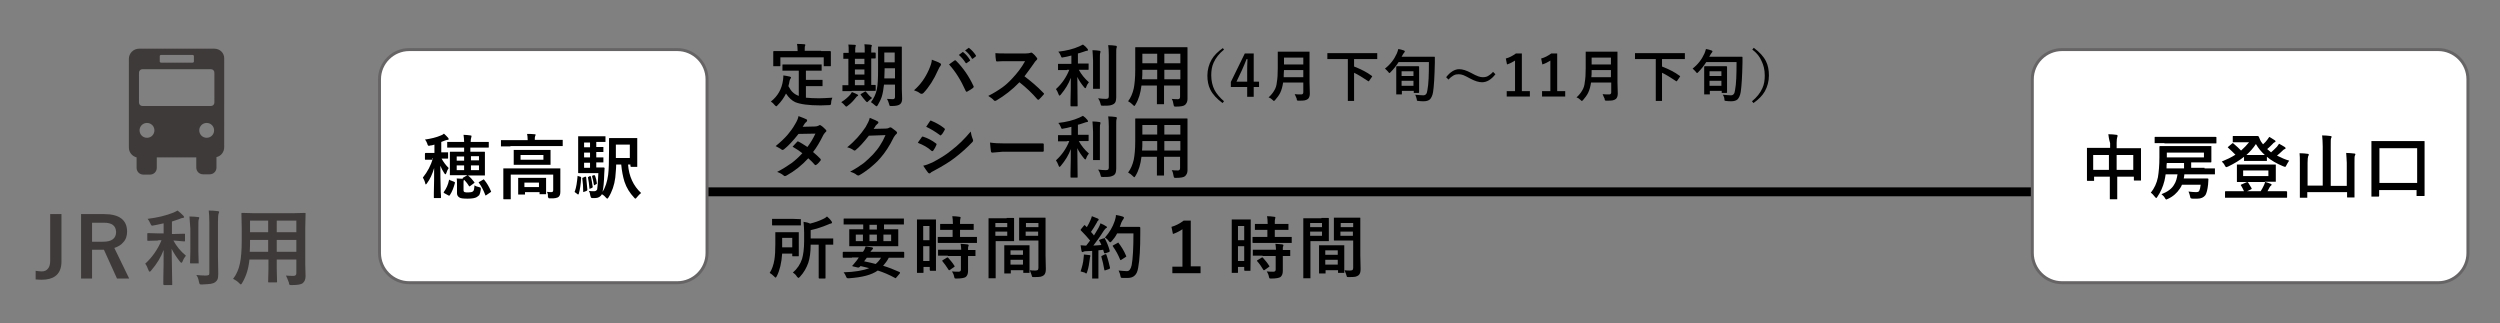<?xml version="1.0" encoding="utf-8"?>
<!-- Generator: Adobe Illustrator 25.4.1, SVG Export Plug-In . SVG Version: 6.00 Build 0)  -->
<svg version="1.1" id="燕岳JR" xmlns="http://www.w3.org/2000/svg" xmlns:xlink="http://www.w3.org/1999/xlink" x="0px" y="0px"
	 viewBox="0 0 841.9 108.9" style="enable-background:new 0 0 841.9 108.9;" xml:space="preserve">
<rect x="0" y="0" width="841.9" height="108.9" fill="#808080" stroke="none"/>
<style type="text/css">
	.st0{fill:none;stroke:#000000;stroke-width:3;}
	.st1{fill:#FFFFFF;}
	.st2{fill:none;stroke:#666464;stroke-miterlimit:10;}
	.st3{fill:#3E3A39;}
</style>
<g>
	<path d="M266.8,23.8l-3.1,0c-0.1,0-0.2,0-0.2,0c0,0,0-0.1,0-0.2v-1.7c0-0.1,0-0.2,0.1-0.2c0,0,0.1,0,0.2,0l3.1,0h6.5l3.1,0
		c0.1,0,0.2,0,0.2,0c0,0,0,0.1,0,0.2v1.7c0,0.1,0,0.2,0,0.2c0,0-0.1,0-0.2,0l-3.1,0h-2v3.1h2.8l2.6,0c0.1,0,0.2,0,0.2,0
		c0,0,0,0.1,0,0.2v1.7c0,0.1,0,0.2,0,0.2s-0.1,0-0.2,0l-2.6,0h-2.8v3.9c1.2,0.1,2.7,0.2,4.4,0.2c1.2,0,2.6-0.1,4.5-0.2
		c-0.2,0.5-0.4,1.1-0.4,1.7c0,0.4-0.1,0.6-0.2,0.7c-0.1,0.1-0.3,0.1-0.6,0.1c-0.9,0-1.8,0.1-2.7,0.1c-4.1,0-6.9-0.4-8.6-1.1
		c-1.1-0.5-2.2-1.5-3.1-2.9c-0.7,1.4-1.6,2.7-2.8,3.9c-0.2,0.3-0.4,0.4-0.5,0.4c-0.1,0-0.2-0.1-0.5-0.4c-0.4-0.5-0.8-0.9-1.3-1.2
		c2.3-1.8,3.7-4.2,4.1-7.3c0.1-0.7,0.1-1.2,0.1-1.5c0.7,0.1,1.4,0.2,2.2,0.4c0.3,0.1,0.4,0.2,0.4,0.3c0,0.1-0.1,0.3-0.2,0.4
		c-0.1,0.1-0.2,0.4-0.3,0.7c-0.1,0.6-0.2,1.2-0.4,1.8c0.5,0.9,1,1.7,1.5,2.1c0.5,0.5,1.2,0.9,2,1.2v-8.5H266.8z M276.5,17.2l3,0
		c0.2,0,0.3,0.1,0.3,0.2l0,1.2v1l0,2.5c0,0.1,0,0.2-0.1,0.2c0,0-0.1,0-0.2,0h-1.9c-0.1,0-0.2,0-0.2,0s0-0.1,0-0.2v-2.8h-14.6v2.8
		c0,0.1,0,0.2-0.1,0.2c0,0-0.1,0-0.2,0h-1.9c-0.1,0-0.2,0-0.2,0s0-0.1,0-0.2l0-2.5v-0.8l0-1.4c0-0.1,0.1-0.2,0.2-0.2l3.1,0h4.9V17
		c0-1-0.1-1.7-0.2-2.2c0.8,0,1.6,0,2.5,0.1c0.2,0,0.3,0.1,0.3,0.2c0,0.1,0,0.2-0.1,0.4c-0.1,0.1-0.1,0.6-0.1,1.4v0.2H276.5z"/>
	<path d="M288.2,32.9c-0.8,1-1.6,1.9-2.7,2.7c-0.2,0.2-0.4,0.3-0.5,0.3c-0.1,0-0.3-0.1-0.5-0.4c-0.4-0.5-0.8-0.8-1.2-1.1
		c1.3-0.8,2.3-1.7,3-2.5c0.2-0.3,0.4-0.6,0.6-0.9c0.8,0.3,1.4,0.6,1.8,0.8c0.2,0.1,0.3,0.2,0.3,0.3s-0.1,0.2-0.3,0.3
		C288.6,32.4,288.4,32.6,288.2,32.9z M286.8,30.7l-2.9,0c-0.1,0-0.2,0-0.2,0s0-0.1,0-0.2v-1.6c0-0.1,0-0.2,0-0.2s0.1,0,0.2,0l1.8,0
		v-8.9c-0.4,0-0.8,0-1.1,0c-0.2,0-0.4,0-0.4,0c-0.1,0-0.2,0-0.2,0c0,0,0-0.1,0-0.2V18c0-0.1,0-0.2,0.1-0.2c0,0,0.1,0,0.2,0l1.5,0
		v-0.4c0-1.1,0-1.9-0.1-2.4c0.9,0,1.6,0.1,2.2,0.1c0.2,0,0.3,0.1,0.3,0.2c0,0.1,0,0.2-0.1,0.4c-0.1,0.2-0.1,0.7-0.1,1.6v0.4h3.2
		v-0.4c0-1.1,0-1.9-0.1-2.4c1.3,0.1,2,0.1,2.2,0.2c0.2,0,0.3,0.1,0.3,0.2c0,0.1,0,0.2-0.1,0.4c-0.1,0.2-0.1,0.8-0.1,1.6v0.4
		c0.3,0,0.6,0,1,0c0.2,0,0.3,0,0.3,0c0.1,0,0.2,0.1,0.2,0.2v1.6c0,0.1-0.1,0.2-0.2,0.2l-1.3,0v8.9c0.3,0,0.7,0,1,0
		c0.2,0,0.3,0,0.3,0c0.1,0,0.2,0.1,0.2,0.2v1.6c0,0.2-0.1,0.2-0.2,0.2l-2.8,0H286.8z M287.9,21.6h3.2v-1.8h-3.2V21.6z M287.9,25.1
		h3.2v-1.7h-3.2V25.1z M287.9,28.7h3.2v-1.8h-3.2V28.7z M291.7,31c0.7,0.9,1.3,1.5,2,2c-0.5,0.4-0.9,0.7-1.3,1.1
		c-0.2,0.2-0.3,0.3-0.4,0.3s-0.2-0.1-0.4-0.3c-0.7-0.8-1.3-1.5-1.7-2.1c-0.1-0.1-0.1-0.1-0.1-0.2c0-0.1,0.1-0.1,0.2-0.2l1.2-0.7
		c0.1-0.1,0.2-0.1,0.3-0.1C291.6,30.9,291.7,30.9,291.7,31z M298.7,33.3c0.7,0,1.4,0.1,2,0.1c0.5,0,0.7-0.3,0.7-0.8v-4.1h-3.7
		c-0.2,1.6-0.4,3-0.8,4.2c-0.3,0.9-0.8,1.8-1.3,2.7c-0.2,0.3-0.3,0.4-0.4,0.4c-0.1,0-0.2-0.1-0.5-0.3c-0.5-0.5-1-0.8-1.4-1.1
		c1-1.3,1.7-2.8,2-4.4c0.3-1.4,0.4-3.6,0.4-6.5v-3.8l0-3.8c0-0.1,0-0.2,0-0.2c0,0,0.1,0,0.2,0l2.4,0h2.8l2.4,0c0.1,0,0.2,0,0.2,0.1
		c0,0,0,0.1,0,0.2l0,3.8V30l0.1,3.2c0,0.9-0.2,1.5-0.7,1.9c-0.5,0.4-1.4,0.6-2.8,0.6c-0.4,0-0.6,0-0.7-0.1c-0.1-0.1-0.1-0.3-0.2-0.6
		C299.2,34.3,299,33.8,298.7,33.3z M297.8,26.4h3.6V23h-3.5v0.4C297.9,24.5,297.8,25.5,297.8,26.4z M301.3,17.7h-3.5V21h3.5V17.7z"
		/>
	<path d="M307.8,30.4c2.2-1.9,3.8-4.2,5-6.9c0.6-1.4,1-2.5,1-3.4c1.3,0.5,2.2,0.8,2.8,1.2c0.2,0.1,0.3,0.2,0.3,0.4
		c0,0.2-0.1,0.3-0.2,0.5c-0.2,0.2-0.5,0.7-0.8,1.4c-1.4,3.2-3.1,5.8-4.9,7.7c-0.2,0.2-0.4,0.3-0.7,0.3c-0.2,0-0.3-0.1-0.5-0.2
		C309.3,31,308.7,30.7,307.8,30.4z M319.6,21.7c0.3-0.2,0.6-0.4,1.1-0.8c0.3-0.2,0.6-0.4,0.7-0.5c0.1-0.1,0.2-0.1,0.3-0.1
		c0.1,0,0.2,0.1,0.3,0.2c2.4,2.4,4.3,5.2,5.8,8.4c0.1,0.1,0.1,0.2,0.1,0.3c0,0.1-0.1,0.3-0.2,0.4c-0.5,0.4-1.2,0.8-1.9,1.2
		c-0.1,0.1-0.2,0.1-0.3,0.1c-0.1,0-0.2-0.1-0.3-0.3C323.6,27,321.7,24,319.6,21.7z M322.9,18.5l1.2-0.9c0,0,0.1-0.1,0.1-0.1
		c0.1,0,0.1,0,0.2,0.1c0.8,0.6,1.5,1.4,2.2,2.5c0,0.1,0.1,0.1,0.1,0.2c0,0.1,0,0.1-0.1,0.2l-1,0.7c-0.1,0.1-0.1,0.1-0.2,0.1
		c-0.1,0-0.1,0-0.2-0.1C324.5,20.1,323.7,19.2,322.9,18.5z M325,17l1.1-0.8c0.1,0,0.1-0.1,0.1-0.1c0.1,0,0.1,0,0.2,0.1
		c0.9,0.7,1.6,1.5,2.2,2.4c0,0.1,0.1,0.1,0.1,0.2c0,0.1,0,0.1-0.1,0.2l-0.9,0.7c-0.1,0.1-0.1,0.1-0.2,0.1c-0.1,0-0.1,0-0.2-0.1
		C326.7,18.6,325.9,17.7,325,17z"/>
	<path d="M345,25.7c2.1,1.6,4.3,3.4,6.4,5.6c0.1,0.1,0.2,0.2,0.2,0.3s-0.1,0.2-0.2,0.3c-0.5,0.6-1,1.1-1.5,1.6
		c-0.1,0.1-0.2,0.1-0.3,0.1s-0.2-0.1-0.3-0.2c-1.7-2-3.7-3.9-6-5.7c-2.4,2.5-5,4.5-7.7,6.1c-0.3,0.1-0.5,0.2-0.5,0.2
		c-0.1,0-0.3-0.1-0.4-0.2c-0.4-0.5-1.1-1-1.9-1.5c1.8-0.9,3.4-1.9,4.8-2.9c1.1-0.8,2.2-1.8,3.3-3c1.6-1.7,3.1-3.6,4.3-5.8l-5.9,0
		c-1.2,0-2.4,0-3.6,0.1c-0.1,0-0.3-0.1-0.3-0.4c-0.1-0.6-0.2-1.4-0.2-2.4c0.8,0.1,2.1,0.1,3.9,0.1h6.3c0.8,0,1.3-0.1,1.6-0.2
		c0.1-0.1,0.2-0.1,0.3-0.1c0.1,0,0.2,0.1,0.4,0.2c0.5,0.4,1,0.9,1.5,1.6c0.1,0.1,0.1,0.2,0.1,0.3c0,0.2-0.1,0.3-0.3,0.5
		c-0.3,0.3-0.6,0.6-0.8,1C347.1,22.8,346.1,24.3,345,25.7z"/>
	<path d="M359.3,23.6l-2.8,0c-0.1,0-0.2,0-0.2,0s0-0.1,0-0.2v-1.7c0-0.1,0-0.2,0-0.2s0.1,0,0.2,0l2.8,0h1.5v-2.8
		c-1.1,0.3-2,0.5-2.7,0.6c-0.2,0-0.4,0.1-0.4,0.1c-0.1,0-0.2-0.1-0.3-0.2c0-0.1-0.1-0.2-0.2-0.5c-0.2-0.5-0.5-1-0.8-1.3
		c2.7-0.3,5.1-0.9,7.1-1.8c0.4-0.2,0.8-0.4,1.2-0.6c0.6,0.4,1.1,0.9,1.5,1.4c0.1,0.2,0.2,0.3,0.2,0.4c0,0.2-0.1,0.3-0.4,0.3
		c-0.1,0-0.5,0.1-1,0.3c-1.2,0.4-1.8,0.6-2,0.6v3.4h0.6l2.8,0c0.1,0,0.2,0,0.2,0c0,0,0,0.1,0,0.2v1.7c0,0.1,0,0.2-0.1,0.2
		c0,0-0.1,0-0.2,0l-2.8,0h-0.2c0.8,1.5,2,3,3.4,4.2c-0.3,0.4-0.7,0.9-0.9,1.6c-0.1,0.3-0.2,0.4-0.3,0.4s-0.2-0.1-0.4-0.3
		c-1-1.2-1.8-2.4-2.3-3.5l0.1,9.7c0,0.1,0,0.2-0.1,0.2c0,0-0.1,0-0.2,0h-1.9c-0.2,0-0.2-0.1-0.2-0.2c0,0,0-0.5,0-1.5
		c0.1-2.7,0.1-5.4,0.1-7.9c-0.7,2-1.9,3.9-3.4,5.7c-0.2,0.2-0.3,0.3-0.4,0.3c-0.1,0-0.2-0.1-0.3-0.4c-0.3-0.8-0.6-1.4-0.9-1.8
		c2-1.8,3.5-4,4.5-6.5H359.3z M367.9,16.9c0.9,0,1.7,0.1,2.4,0.2c0.2,0,0.3,0.1,0.3,0.3c0,0,0,0.2-0.1,0.5c-0.1,0.2-0.1,1-0.1,2.5
		v6.3l0,3c0,0.1,0,0.2,0,0.2c0,0-0.1,0-0.2,0h-1.9c-0.1,0-0.2,0-0.2,0s0-0.1,0-0.2l0-3v-6.3C368,18.9,368,17.7,367.9,16.9z
		 M369.8,33.1c0.9,0.1,1.7,0.2,2.6,0.2c0.4,0,0.7-0.1,0.8-0.2c0.1-0.1,0.2-0.4,0.2-0.7V18.5c0-1.4-0.1-2.5-0.2-3.3
		c0.9,0,1.8,0.1,2.5,0.2c0.2,0,0.4,0.1,0.4,0.3c0,0.1,0,0.3-0.1,0.5c-0.1,0.2-0.1,1-0.1,2.3v9.7l0,4.6c0,0.6-0.1,1.1-0.2,1.4
		s-0.3,0.6-0.6,0.8c-0.3,0.2-0.8,0.4-1.3,0.5c-0.5,0.1-1.3,0.1-2.3,0.1c-0.4,0-0.6,0-0.7-0.1c-0.1-0.1-0.1-0.3-0.2-0.6
		C370.4,34.1,370.1,33.5,369.8,33.1z"/>
	<path d="M394.6,33.3c0.8,0.1,1.5,0.1,2.1,0.1c0.5,0,0.7-0.3,0.7-0.8v-3.8h-5.4v2.7l0,3.4c0,0.1,0,0.2,0,0.2s-0.1,0-0.2,0h-2
		c-0.1,0-0.2,0-0.2,0s0-0.1,0-0.2l0-3.4v-2.7h-5.2c-0.3,2.5-0.9,4.6-2,6.4c-0.2,0.3-0.3,0.5-0.4,0.5c-0.1,0-0.2-0.1-0.5-0.4
		c-0.5-0.5-1-0.9-1.6-1.2c0.9-1.2,1.5-2.6,1.9-4.3c0.3-1.5,0.5-3.6,0.5-6.1v-3.8l0-3.8c0-0.1,0-0.2,0.1-0.2c0,0,0.1,0,0.2,0l3.1,0
		h10.8l3.2,0c0.1,0,0.2,0,0.2,0.1c0,0,0,0.1,0,0.2l0,3.8v10.2l0,3.2c0,0.8-0.3,1.4-0.8,1.9c-0.4,0.4-1.5,0.6-3,0.6
		c-0.4,0-0.6,0-0.7-0.1c-0.1-0.1-0.1-0.2-0.2-0.6C395.1,34.4,394.9,33.8,394.6,33.3z M384.6,26.7h5.1v-3.2h-5v0.3
		C384.7,24.8,384.7,25.8,384.6,26.7z M384.7,21.3h5v-3.2h-5V21.3z M397.5,18.1h-5.4v3.2h5.4V18.1z M392.1,26.7h5.4v-3.2h-5.4V26.7z"
		/>
	<path d="M412.2,16.7c-1.6,1.3-2.8,2.8-3.5,4.4c-0.6,1.3-0.8,2.7-0.8,4.3c0,1.8,0.4,3.5,1.1,4.9c0.7,1.3,1.8,2.6,3.2,3.8l-0.5,0.6
		c-1.9-1.4-3.3-2.9-4.1-4.5c-0.7-1.4-1-3-1-4.7c0-2,0.5-3.8,1.4-5.4c0.8-1.4,2.1-2.7,3.8-3.9L412.2,16.7z"/>
	<path d="M422.2,18v9.5h1.8v1.8h-1.8v3.3H420v-3.3h-5.5v-1.7l4.7-9.6H422.2z M420,27.5v-3.2c0-1,0-2.5,0.1-4.4h-0.3
		c-0.4,1.1-1,2.4-1.6,3.8l-1.8,3.8H420z"/>
	<path d="M436,31.7c0.7,0.1,1.4,0.1,2.2,0.1c0.4,0,0.7-0.2,0.7-0.7v-3.3h-6.8c-0.2,1.3-0.5,2.5-1,3.5c-0.4,0.8-1,1.6-1.7,2.4
		c-0.2,0.2-0.3,0.3-0.4,0.3c-0.1,0-0.2-0.1-0.4-0.3c-0.4-0.4-0.8-0.7-1.4-0.9c0.9-0.8,1.5-1.6,1.9-2.3c0.5-0.8,0.8-1.7,0.9-2.9
		c0.2-1.1,0.3-2.6,0.3-4.6v-2.8l0-2.6c0-0.1,0-0.2,0-0.2c0,0,0.1,0,0.2,0l2.5,0h5.3l2.5,0c0.1,0,0.2,0,0.2,0c0,0,0,0.1,0,0.2l0,2.6
		v7.5l0.1,3.8c0,0.8-0.2,1.4-0.6,1.8c-0.3,0.2-0.6,0.4-1.1,0.5c-0.4,0.1-1.1,0.1-2,0.1c-0.3,0-0.5,0-0.6-0.1s-0.1-0.2-0.1-0.5
		C436.4,32.7,436.3,32.2,436,31.7z M432.3,26h6.6v-2.4h-6.5C432.3,24.7,432.3,25.5,432.3,26z M438.9,19.4h-6.5v2.3h6.5V19.4z"/>
	<path d="M449.6,19.9l-2.4,0c-0.1,0-0.2,0-0.2,0c0,0,0-0.1,0-0.2v-1.6c0-0.1,0-0.2,0-0.2s0.1,0,0.2,0l2.4,0h11.6l2.4,0
		c0.1,0,0.2,0,0.2,0c0,0,0,0.1,0,0.2v1.6c0,0.1,0,0.2,0,0.2s-0.1,0-0.2,0l-2.4,0H456v2.5c2.3,0.9,4.3,1.9,5.9,3.1
		c0.1,0.1,0.2,0.1,0.2,0.2c0,0,0,0.1-0.1,0.2l-0.9,1.3c-0.1,0.1-0.2,0.2-0.2,0.2c0,0-0.1,0-0.2-0.1c-1.8-1.2-3.4-2.2-4.7-2.8v6.7
		l0,2.6c0,0.1,0,0.2,0,0.2c0,0-0.1,0-0.2,0h-1.7c-0.1,0-0.2,0-0.2,0c0,0,0-0.1,0-0.2l0-2.6V19.9H449.6z"/>
	<path d="M476.6,31.9c1.2,0.1,2.1,0.2,2.7,0.2c0.5,0,0.8-0.2,1-0.5c0.2-0.2,0.3-0.7,0.4-1.3c0.4-2,0.5-5.2,0.5-9.4H471
		c-0.7,1.1-1.6,2.3-2.7,3.4c-0.2,0.2-0.3,0.3-0.4,0.3c-0.1,0-0.2-0.1-0.4-0.4c-0.3-0.4-0.7-0.7-1.1-1.1c1.8-1.4,3.1-3.1,4-5.1
		c0.2-0.4,0.3-0.9,0.5-1.5c0.7,0.1,1.3,0.3,1.9,0.5c0.2,0.1,0.3,0.2,0.3,0.3c0,0.1-0.1,0.2-0.2,0.4c-0.2,0.2-0.3,0.4-0.5,0.7
		c0,0.1-0.2,0.3-0.4,0.7h8.4l2.6,0c0.2,0,0.2,0.1,0.2,0.2c0,0.4,0,1,0,1.8c-0.1,4.7-0.3,8-0.6,9.9c-0.2,1.2-0.6,2-1.1,2.5
		c-0.5,0.4-1.2,0.6-2,0.6c-0.6,0-1.2,0-1.8-0.1c-0.3,0-0.5-0.1-0.5-0.1c0,0-0.1-0.2-0.1-0.5C477,32.9,476.8,32.4,476.6,31.9z
		 M471.8,31.8h-1.4c-0.1,0-0.2,0-0.2,0c0,0,0-0.1,0-0.2l0-4v-2.2l0-2.9c0-0.1,0.1-0.2,0.2-0.2l2.2,0h2.9l2.2,0
		c0.1,0,0.2,0.1,0.2,0.2l0,2.6v2.8l0,3.2c0,0.1-0.1,0.2-0.2,0.2h-1.4c-0.1,0-0.2,0-0.2,0c0,0,0-0.1,0-0.2v-0.5h-4v1
		c0,0.1,0,0.2,0,0.2C472,31.8,471.9,31.8,471.8,31.8z M472,24v1.6h4V24H472z M472,28.9h4v-1.7h-4V28.9z"/>
	<path d="M491.4,23.3c1.1,0,2.4,0.4,3.9,1.2c1.1,0.6,1.9,1,2.5,1.2c0.5,0.2,1.1,0.3,1.5,0.3c0.7,0,1.3-0.1,1.8-0.4
		c0.5-0.3,1.1-0.7,1.7-1.4l0.8,0.8c-1.4,1.8-2.9,2.7-4.5,2.7c-1.1,0-2.4-0.4-3.9-1.2c-1.1-0.6-1.9-1-2.4-1.2
		c-0.5-0.2-1.1-0.3-1.6-0.3c-0.6,0-1.2,0.1-1.7,0.4c-0.5,0.3-1.1,0.7-1.7,1.4l-0.8-0.8C488.4,24.2,489.9,23.3,491.4,23.3z"/>
	<path d="M512.5,18v12.7h2.7v1.8h-7.8v-1.8h2.8V20.4c-0.8,0.5-1.7,1-2.7,1.3l-0.4-2c1.2-0.3,2.3-0.9,3.4-1.7H512.5z"/>
	<path d="M524.4,18v12.7h2.7v1.8h-7.8v-1.8h2.8V20.4c-0.8,0.5-1.7,1-2.7,1.3l-0.4-2c1.2-0.3,2.3-0.9,3.4-1.7H524.4z"/>
	<path d="M539.7,31.7c0.7,0.1,1.4,0.1,2.2,0.1c0.4,0,0.7-0.2,0.7-0.7v-3.3h-6.8c-0.2,1.3-0.5,2.5-1,3.5c-0.4,0.8-1,1.6-1.7,2.4
		c-0.2,0.2-0.3,0.3-0.4,0.3c-0.1,0-0.2-0.1-0.4-0.3c-0.4-0.4-0.8-0.7-1.4-0.9c0.9-0.8,1.5-1.6,1.9-2.3c0.5-0.8,0.8-1.7,0.9-2.9
		c0.2-1.1,0.3-2.6,0.3-4.6v-2.8l0-2.6c0-0.1,0-0.2,0-0.2c0,0,0.1,0,0.2,0l2.5,0h5.3l2.5,0c0.1,0,0.2,0,0.2,0c0,0,0,0.1,0,0.2l0,2.6
		v7.5l0.1,3.8c0,0.8-0.2,1.4-0.6,1.8c-0.3,0.2-0.6,0.4-1.1,0.5c-0.4,0.1-1.1,0.1-2,0.1c-0.3,0-0.5,0-0.6-0.1s-0.1-0.2-0.1-0.5
		C540.1,32.7,539.9,32.2,539.7,31.7z M535.9,26h6.6v-2.4H536C536,24.7,536,25.5,535.9,26z M542.5,19.4H536v2.3h6.5V19.4z"/>
	<path d="M553.2,19.9l-2.4,0c-0.1,0-0.2,0-0.2,0c0,0,0-0.1,0-0.2v-1.6c0-0.1,0-0.2,0-0.2s0.1,0,0.2,0l2.4,0h11.6l2.4,0
		c0.1,0,0.2,0,0.2,0c0,0,0,0.1,0,0.2v1.6c0,0.1,0,0.2,0,0.2s-0.1,0-0.2,0l-2.4,0h-5.1v2.5c2.3,0.9,4.3,1.9,5.9,3.1
		c0.1,0.1,0.2,0.1,0.2,0.2c0,0,0,0.1-0.1,0.2l-0.9,1.3c-0.1,0.1-0.2,0.2-0.2,0.2c0,0-0.1,0-0.2-0.1c-1.8-1.2-3.4-2.2-4.7-2.8v6.7
		l0,2.6c0,0.1,0,0.2,0,0.2c0,0-0.1,0-0.2,0h-1.7c-0.1,0-0.2,0-0.2,0c0,0,0-0.1,0-0.2l0-2.6V19.9H553.2z"/>
	<path d="M580.2,31.9c1.2,0.1,2.1,0.2,2.7,0.2c0.5,0,0.8-0.2,1-0.5c0.2-0.2,0.3-0.7,0.4-1.3c0.4-2,0.5-5.2,0.5-9.4h-10.2
		c-0.7,1.1-1.6,2.3-2.7,3.4c-0.2,0.2-0.3,0.3-0.4,0.3c-0.1,0-0.2-0.1-0.4-0.4c-0.3-0.4-0.7-0.7-1.1-1.1c1.8-1.4,3.1-3.1,4-5.1
		c0.2-0.4,0.3-0.9,0.5-1.5c0.7,0.1,1.3,0.3,1.9,0.5c0.2,0.1,0.3,0.2,0.3,0.3c0,0.1-0.1,0.2-0.2,0.4c-0.2,0.2-0.3,0.4-0.5,0.7
		c0,0.1-0.2,0.3-0.4,0.7h8.4l2.6,0c0.2,0,0.2,0.1,0.2,0.2c0,0.4,0,1,0,1.8c-0.1,4.7-0.3,8-0.6,9.9c-0.2,1.2-0.6,2-1.1,2.5
		c-0.5,0.4-1.2,0.6-2,0.6c-0.6,0-1.2,0-1.8-0.1c-0.3,0-0.5-0.1-0.5-0.1c0,0-0.1-0.2-0.1-0.5C580.7,32.9,580.5,32.4,580.2,31.9z
		 M575.5,31.8h-1.4c-0.1,0-0.2,0-0.2,0c0,0,0-0.1,0-0.2l0-4v-2.2l0-2.9c0-0.1,0.1-0.2,0.2-0.2l2.2,0h2.9l2.2,0
		c0.1,0,0.2,0.1,0.2,0.2l0,2.6v2.8l0,3.2c0,0.1-0.1,0.2-0.2,0.2h-1.4c-0.1,0-0.2,0-0.2,0c0,0,0-0.1,0-0.2v-0.5h-4v1
		c0,0.1,0,0.2,0,0.2C575.7,31.8,575.6,31.8,575.5,31.8z M575.7,24v1.6h4V24H575.7z M575.7,28.9h4v-1.7h-4V28.9z"/>
	<path d="M590.1,16.7l0.5-0.6c1.9,1.4,3.3,2.9,4.1,4.5c0.7,1.4,1,3,1,4.8c0,2-0.5,3.8-1.4,5.4c-0.8,1.4-2.1,2.7-3.8,3.9l-0.5-0.6
		c1.6-1.3,2.8-2.8,3.5-4.4c0.6-1.3,0.8-2.7,0.8-4.3c0-1.9-0.4-3.5-1.1-4.9C592.6,19.1,591.6,17.8,590.1,16.7z"/>
	<path d="M273.8,51.2c1,0.8,1.8,1.6,2.5,2.3c0.1,0.1,0.1,0.2,0.1,0.3c0,0.1,0,0.2-0.1,0.3c-0.5,0.6-0.9,1.1-1.4,1.4
		c-0.1,0.1-0.2,0.1-0.3,0.1c-0.1,0-0.2,0-0.2-0.1c-0.6-0.7-1.4-1.5-2.2-2.2c-2.2,2.4-4.6,4.3-7.3,5.8c-0.2,0.1-0.4,0.2-0.6,0.2
		s-0.3-0.1-0.4-0.2c-0.6-0.5-1.3-0.9-2.2-1.2c1.9-1,3.5-2,4.9-3c1.2-0.9,2.4-2,3.6-3.3c-1-0.8-2.1-1.5-3.3-2.2
		c0.9-1,1.4-1.5,1.5-1.6c0.1-0.1,0.2-0.2,0.3-0.2c0,0,0.1,0,0.2,0.1c0.7,0.3,1.6,0.9,3,1.8c1-1.3,1.9-2.8,2.7-4.5l-5.7,0.1
		c-1.8,2.3-3.5,4.1-4.9,5.2c-0.2,0.1-0.3,0.2-0.5,0.2c-0.1,0-0.3-0.1-0.4-0.2c-0.5-0.4-1.2-0.7-1.9-1.1c1.6-1.3,3-2.6,4.1-3.9
		c0.8-1,1.7-2.1,2.4-3.4c0.7-1.1,1.1-2.1,1.2-2.8c1.4,0.5,2.3,0.9,2.7,1.1c0.2,0.1,0.2,0.2,0.2,0.4c0,0.2-0.1,0.3-0.3,0.5
		c-0.2,0.1-0.3,0.3-0.5,0.5c-0.2,0.3-0.4,0.7-0.7,1.1l4.1-0.1c0.5,0,0.9-0.1,1.3-0.3c0.2-0.1,0.3-0.2,0.4-0.2s0.2,0.1,0.4,0.2
		c0.5,0.3,1,0.8,1.6,1.4c0.1,0.1,0.2,0.3,0.2,0.4c0,0.1-0.1,0.3-0.3,0.4c-0.3,0.3-0.5,0.6-0.7,0.9C276.1,47.8,275,49.7,273.8,51.2z"
		/>
	<path d="M294.2,43.4l4.1-0.1c0.5,0,0.9-0.1,1.2-0.3c0.1-0.1,0.2-0.1,0.3-0.1c0.1,0,0.2,0,0.4,0.1c0.5,0.3,1,0.8,1.6,1.2
		c0.2,0.2,0.3,0.4,0.3,0.5c0,0.2-0.1,0.3-0.3,0.5c-0.3,0.2-0.5,0.6-0.8,1c-1.4,2.9-3,5.3-4.6,7.1c-1,1.2-2.3,2.3-3.6,3.4
		c-1.2,0.9-2.3,1.7-3.4,2.3c-0.1,0.1-0.2,0.1-0.4,0.1c-0.2,0-0.3-0.1-0.5-0.2c-0.6-0.5-1.3-0.8-2.2-1.1c1.9-1,3.4-2,4.6-2.9
		c1-0.8,2-1.8,3.1-2.9c1-1.1,1.8-2.1,2.4-3.1c0.6-0.9,1.2-2,1.8-3.4l-5.6,0.2c-1.8,2.3-3.3,3.9-4.3,4.7c-0.2,0.2-0.3,0.3-0.5,0.3
		c-0.1,0-0.2,0-0.3-0.1c-0.7-0.5-1.4-0.8-2.2-1c2.6-2.1,4.6-4.4,6.2-6.8c0.7-1.2,1.2-2.2,1.4-3.1c1.3,0.5,2.2,0.9,2.7,1.2
		c0.2,0.1,0.2,0.2,0.2,0.4c0,0.2-0.1,0.3-0.3,0.4c-0.1,0.1-0.3,0.3-0.6,0.6C294.8,42.5,294.6,42.9,294.2,43.4z"/>
	<path d="M309.1,48.1c0-0.1,0.3-0.5,0.8-1.2c0.2-0.3,0.4-0.6,0.5-0.7c0.1-0.2,0.2-0.2,0.3-0.2c0,0,0.1,0,0.1,0
		c1.6,0.5,3.1,1.3,4.4,2.3c0.2,0.1,0.2,0.2,0.2,0.3c0,0.1,0,0.1-0.1,0.3c-0.2,0.5-0.5,1.1-1,1.8c-0.1,0.1-0.2,0.2-0.3,0.2
		c-0.1,0-0.2,0-0.3-0.1C312.4,49.6,310.9,48.8,309.1,48.1z M310.9,55.8c1-0.2,2-0.6,3.1-1.1c2.5-1.3,4.6-2.6,6.3-4
		c2.4-1.8,4.6-4,6.6-6.4c0.1,0.7,0.3,1.6,0.7,2.6c0.1,0.2,0.1,0.3,0.1,0.4c0,0.2-0.1,0.4-0.2,0.5c-1.8,1.9-3.7,3.6-5.9,5.3
		c-1.8,1.4-4.1,2.8-6.9,4.3c-0.8,0.4-1.3,0.7-1.3,0.8c-0.1,0.1-0.2,0.2-0.4,0.2c-0.2,0-0.3-0.1-0.5-0.3
		C312.2,57.7,311.6,56.9,310.9,55.8z M311.9,42.7l1.2-1.8c0.1-0.2,0.2-0.3,0.3-0.3c0.1,0,0.2,0,0.3,0.1c1.7,0.7,3.2,1.6,4.3,2.5
		c0.1,0.1,0.2,0.2,0.2,0.3c0,0.1,0,0.2-0.1,0.3c-0.4,0.8-0.8,1.4-1.2,1.7c-0.1,0.1-0.1,0.1-0.2,0.1s-0.2-0.1-0.3-0.2
		C314.9,44.3,313.4,43.4,311.9,42.7z"/>
	<path d="M333.4,48c1.2,0.2,2.9,0.3,5,0.3h7.4c0.7,0,1.7,0,2.8,0c1.5,0,2.3,0,2.5,0c0,0,0.1,0,0.1,0c0.2,0,0.3,0.1,0.3,0.3
		c0,0.4,0,0.7,0,1.1c0,0.4,0,0.7,0,1.1c0,0.2-0.1,0.3-0.3,0.3H351c-2.3,0-4,0-5.1,0h-8.3l-3.4,0.3c-0.3,0-0.5-0.2-0.5-0.5
		C333.6,50.2,333.5,49.3,333.4,48z"/>
	<path d="M359.3,47.6l-2.8,0c-0.1,0-0.2,0-0.2,0s0-0.1,0-0.2v-1.7c0-0.1,0-0.2,0-0.2s0.1,0,0.2,0l2.8,0h1.5v-2.8
		c-1.1,0.3-2,0.5-2.7,0.6c-0.2,0-0.4,0.1-0.4,0.1c-0.1,0-0.2-0.1-0.3-0.2c0-0.1-0.1-0.2-0.2-0.5c-0.2-0.5-0.5-1-0.8-1.3
		c2.7-0.3,5.1-0.9,7.1-1.8c0.4-0.2,0.8-0.4,1.2-0.6c0.6,0.4,1.1,0.9,1.5,1.4c0.1,0.2,0.2,0.3,0.2,0.4c0,0.2-0.1,0.3-0.4,0.3
		c-0.1,0-0.5,0.1-1,0.3c-1.2,0.4-1.8,0.6-2,0.6v3.4h0.6l2.8,0c0.1,0,0.2,0,0.2,0c0,0,0,0.1,0,0.2v1.7c0,0.1,0,0.2-0.1,0.2
		c0,0-0.1,0-0.2,0l-2.8,0h-0.2c0.8,1.5,2,3,3.4,4.2c-0.3,0.4-0.7,0.9-0.9,1.6c-0.1,0.3-0.2,0.4-0.3,0.4s-0.2-0.1-0.4-0.3
		c-1-1.2-1.8-2.4-2.3-3.5l0.1,9.7c0,0.1,0,0.2-0.1,0.2c0,0-0.1,0-0.2,0h-1.9c-0.2,0-0.2-0.1-0.2-0.2c0,0,0-0.5,0-1.5
		c0.1-2.7,0.1-5.4,0.1-7.9c-0.7,2-1.9,3.9-3.4,5.7c-0.2,0.2-0.3,0.3-0.4,0.3c-0.1,0-0.2-0.1-0.3-0.4c-0.3-0.8-0.6-1.4-0.9-1.8
		c2-1.8,3.5-4,4.5-6.5H359.3z M367.9,40.9c0.9,0,1.7,0.1,2.4,0.2c0.2,0,0.3,0.1,0.3,0.3c0,0,0,0.2-0.1,0.5c-0.1,0.2-0.1,1-0.1,2.5
		v6.3l0,3c0,0.1,0,0.2,0,0.2c0,0-0.1,0-0.2,0h-1.9c-0.1,0-0.2,0-0.2,0s0-0.1,0-0.2l0-3v-6.3C368,42.9,368,41.7,367.9,40.9z
		 M369.8,57.1c0.9,0.1,1.7,0.2,2.6,0.2c0.4,0,0.7-0.1,0.8-0.2c0.1-0.1,0.2-0.4,0.2-0.7V42.5c0-1.4-0.1-2.5-0.2-3.3
		c0.9,0,1.8,0.1,2.5,0.2c0.2,0,0.4,0.1,0.4,0.3c0,0.1,0,0.3-0.1,0.5c-0.1,0.2-0.1,1-0.1,2.3v9.7l0,4.6c0,0.6-0.1,1.1-0.2,1.4
		s-0.3,0.6-0.6,0.8c-0.3,0.2-0.8,0.4-1.3,0.5c-0.5,0.1-1.3,0.1-2.3,0.1c-0.4,0-0.6,0-0.7-0.1c-0.1-0.1-0.1-0.3-0.2-0.6
		C370.4,58.1,370.1,57.5,369.8,57.1z"/>
	<path d="M394.6,57.3c0.8,0.1,1.5,0.1,2.1,0.1c0.5,0,0.7-0.3,0.7-0.8v-3.8h-5.4v2.7l0,3.4c0,0.1,0,0.2,0,0.2s-0.1,0-0.2,0h-2
		c-0.1,0-0.2,0-0.2,0s0-0.1,0-0.2l0-3.4v-2.7h-5.2c-0.3,2.5-0.9,4.6-2,6.4c-0.2,0.3-0.3,0.5-0.4,0.5c-0.1,0-0.2-0.1-0.5-0.4
		c-0.5-0.5-1-0.9-1.6-1.2c0.9-1.2,1.5-2.6,1.9-4.3c0.3-1.5,0.5-3.6,0.5-6.1v-3.8l0-3.8c0-0.1,0-0.2,0.1-0.2c0,0,0.1,0,0.2,0l3.1,0
		h10.8l3.2,0c0.1,0,0.2,0,0.2,0.1c0,0,0,0.1,0,0.2l0,3.8v10.2l0,3.2c0,0.8-0.3,1.4-0.8,1.9c-0.4,0.4-1.5,0.6-3,0.6
		c-0.4,0-0.6,0-0.7-0.1c-0.1-0.1-0.1-0.2-0.2-0.6C395.1,58.4,394.9,57.8,394.6,57.3z M384.6,50.7h5.1v-3.2h-5v0.3
		C384.7,48.8,384.7,49.8,384.6,50.7z M384.7,45.3h5v-3.2h-5V45.3z M397.5,42.1h-5.4v3.2h5.4V42.1z M392.1,50.7h5.4v-3.2h-5.4V50.7z"
		/>
</g>
<g>
	<path d="M261.6,93c-0.2,0.3-0.3,0.5-0.4,0.5c-0.1,0-0.2-0.1-0.5-0.4c-0.5-0.5-1-0.9-1.5-1.2c0.8-1.2,1.3-2.7,1.6-4.5
		c0.2-1.3,0.3-3,0.3-5.2l0-3.8c0-0.1,0-0.2,0-0.2s0.1,0,0.2,0l2.3,0h2.9l2.3,0c0.1,0,0.2,0,0.2,0c0,0,0,0.1,0,0.2l0,2.1V84l0,2.1
		c0,0.1,0,0.2-0.1,0.2c0,0-0.1,0-0.2,0H267c-0.1,0-0.2,0-0.2-0.1c0,0,0-0.1,0-0.2v-0.6h-3.4C263.2,88.5,262.6,91,261.6,93z
		 M269.5,73.8c0.1,0,0.2,0,0.2,0s0,0.1,0,0.2v1.7c0,0.1,0,0.2,0,0.2c0,0-0.1,0-0.2,0l-2.7,0h-3.9l-2.7,0c-0.1,0-0.2,0-0.2-0.1
		c0,0,0-0.1,0-0.2v-1.7c0-0.1,0-0.2,0-0.2s0.1,0,0.2,0l2.7,0h3.9L269.5,73.8z M266.8,80.1h-3.4v3.2h3.4V80.1z M267,91.8
		c1.5-1.3,2.5-2.8,3.1-4.6c0.4-1.4,0.7-3.4,0.7-6v-2.8c0-1.3-0.1-2.6-0.2-3.7c0.9,0.1,1.6,0.3,2.2,0.6c1.6-0.4,3.1-0.9,4.5-1.6
		c0.4-0.2,0.8-0.4,1.2-0.8c0.5,0.4,1.1,1,1.5,1.6c0.1,0.1,0.2,0.3,0.2,0.5c0,0.1-0.1,0.2-0.4,0.3c-0.2,0-0.5,0.1-0.9,0.3
		c-2.1,0.9-4.1,1.5-5.9,1.9v2.8h4.2l3.2,0c0.1,0,0.2,0,0.2,0s0,0.1,0,0.2v1.7c0,0.1,0,0.2,0,0.2s-0.1,0-0.2,0c0,0-0.1,0-0.3,0
		c-0.6,0-1.4,0-2.1,0v8.3l0,2.9c0,0.2-0.1,0.2-0.2,0.2h-1.9c-0.1,0-0.2-0.1-0.2-0.2l0-2.9v-8.3H273c0,2.5-0.3,4.6-0.8,6.1
		c-0.6,1.7-1.5,3.3-2.8,4.7c-0.2,0.2-0.4,0.4-0.5,0.4c-0.1,0-0.2-0.1-0.5-0.4C268,92.5,267.5,92.1,267,91.8z"/>
	<path d="M286.9,86.8l-2.9,0c-0.1,0-0.2-0.1-0.2-0.2V85c0-0.1,0.1-0.2,0.2-0.2l2.9,0h3.7c0.4-0.5,0.7-1.1,0.9-1.8
		c0.8,0.1,1.5,0.2,2.2,0.3c0.2,0.1,0.3,0.2,0.3,0.3c0,0.1-0.1,0.3-0.2,0.4s-0.4,0.4-0.7,0.8h8.3l2.9,0c0.1,0,0.2,0.1,0.2,0.2v1.6
		c0,0.2-0.1,0.2-0.2,0.2l-2.9,0h-2.1c-0.5,1-1.2,1.9-1.9,2.7c1.7,0.5,3.5,1.2,5.5,2.1c0.1,0.1,0.2,0.1,0.2,0.2c0,0.1,0,0.1-0.1,0.3
		l-1.1,1.3c-0.2,0.2-0.3,0.3-0.3,0.3s-0.1,0-0.2-0.1c-2-1.1-3.9-1.9-5.8-2.5c-2.1,1.5-5.3,2.3-9.6,2.6c-0.2,0-0.3,0-0.4,0
		c-0.2,0-0.3,0-0.4-0.1c-0.1-0.1-0.2-0.2-0.3-0.5c-0.2-0.5-0.4-0.9-0.8-1.4c3.7-0.1,6.6-0.6,8.6-1.4c-0.5-0.1-1.5-0.4-2.9-0.7
		c0,0-0.1,0.1-0.3,0.3c-0.1,0.1-0.3,0.2-0.4,0.2c-0.1,0-0.1,0-0.2,0l-1.7-0.4c-0.1,0-0.2-0.1-0.2-0.2c0,0,0-0.1,0.1-0.1l0.6-0.7
		c0.3-0.4,0.6-0.7,0.9-1.1l0.6-0.9H286.9z M287.2,75.6l-2.9,0c-0.1,0-0.2,0-0.2,0c0,0,0-0.1,0-0.2v-1.6c0-0.1,0-0.2,0.1-0.2
		c0,0,0.1,0,0.2,0l2.9,0h14l2.9,0c0.1,0,0.2,0,0.2,0c0,0,0,0.1,0,0.2v1.6c0,0.1,0,0.2,0,0.2s-0.1,0-0.2,0l-2.9,0h-3.6v1.6h1.4l3.2,0
		c0.1,0,0.2,0,0.2,0s0,0.1,0,0.2l0,1.7V81l0,1.7c0,0.1,0,0.2,0,0.2s-0.1,0-0.2,0l-3.2,0h-9.7l-3.2,0c-0.1,0-0.2,0-0.2,0s0-0.1,0-0.2
		l0-1.7v-1.9l0-1.7c0-0.1,0-0.2,0-0.2s0.1,0,0.2,0l3.2,0h1.3v-1.6H287.2z M288.2,81.2h2.4V79h-2.4V81.2z M296.7,86.8h-4.8
		c-0.3,0.4-0.6,0.8-0.9,1.2c1.5,0.3,2.8,0.6,3.9,0.9C295.6,88.3,296.2,87.6,296.7,86.8z M292.8,77.3h2.5v-1.6h-2.5V77.3z
		 M295.3,81.2V79h-2.5v2.2H295.3z M300.1,81.2V79h-2.6v2.2H300.1z"/>
	<path d="M315.2,91c0,0.1,0,0.2,0,0.2c0,0-0.1,0-0.2,0h-1.7c-0.1,0-0.2-0.1-0.2-0.3v-1h-2.1v1.8c0,0.2-0.1,0.2-0.2,0.2H309
		c-0.1,0-0.2,0-0.2,0s0-0.1,0-0.2l0-7.1v-5l0-5.5c0-0.1,0-0.2,0-0.2s0.1,0,0.2,0l2,0h2l2,0c0.1,0,0.2,0,0.2,0s0,0.1,0,0.2l0,4.6v5.3
		L315.2,91z M313,76.1h-2.1v4.8h2.1V76.1z M310.9,87.9h2.1v-5h-2.1V87.9z M319.1,81.8l-3.1,0c-0.1,0-0.2,0-0.2-0.1c0,0,0-0.1,0-0.2
		V80c0-0.1,0-0.2,0-0.2s0.1,0,0.2,0l3.1,0h1.7v-2.4h-1.1l-2.9,0c-0.1,0-0.2,0-0.2,0c0,0,0-0.1,0-0.2v-1.6c0-0.1,0-0.2,0.1-0.2
		c0,0,0.1,0,0.2,0l2.9,0h1.1c0-1.1-0.1-2-0.2-2.6c0.8,0,1.6,0.1,2.4,0.2c0.2,0,0.4,0.1,0.4,0.2c0,0.1,0,0.2-0.1,0.5
		c-0.1,0.2-0.1,0.7-0.1,1.7h1.5l2.9,0c0.1,0,0.2,0,0.2,0s0,0.1,0,0.2v1.6c0,0.1,0,0.2,0,0.2s-0.1,0-0.2,0l-2.9,0h-1.5v2.4h2.4l3.1,0
		c0.1,0,0.2,0,0.2,0c0,0,0,0.1,0,0.2v1.6c0,0.1,0,0.2,0,0.2c0,0-0.1,0-0.2,0l-3.1,0H319.1z M319.2,86.1l-3.1,0c-0.1,0-0.2,0-0.2,0
		s0-0.1,0-0.2v-1.6c0-0.1,0-0.2,0-0.2s0.1,0,0.2,0l3.1,0h4.5c0-0.6-0.1-1.3-0.2-2c1,0.1,1.7,0.1,2.3,0.2c0.3,0.1,0.4,0.1,0.4,0.3
		c0,0.1,0,0.2-0.1,0.4c-0.1,0.1-0.1,0.5-0.1,1.2l2.3,0c0.1,0,0.2,0,0.2,0c0,0,0,0.1,0,0.2v1.6c0,0.1,0,0.2,0,0.2c0,0-0.1,0-0.2,0
		c0,0-0.1,0-0.3,0c-0.6,0-1.3,0-2,0v2.3l0,2.8c0,0.9-0.3,1.6-0.8,2c-0.5,0.3-1.5,0.5-3,0.5c-0.4,0-0.6,0-0.7-0.1
		c-0.1-0.1-0.1-0.3-0.2-0.6c-0.1-0.6-0.4-1.2-0.7-1.7c0.7,0.1,1.5,0.1,2.2,0.1c0.5,0,0.8-0.2,0.8-0.7v-4.6H319.2z M319.3,86.8
		c0.7,0.8,1.5,1.7,2.1,2.7c0.1,0.1,0.1,0.1,0.1,0.2c0,0.1-0.1,0.1-0.2,0.2l-1.4,1c-0.1,0.1-0.2,0.1-0.3,0.1c-0.1,0-0.1-0.1-0.2-0.2
		c-0.6-1-1.3-1.9-2-2.8c-0.1-0.1-0.1-0.1-0.1-0.2c0-0.1,0.1-0.1,0.2-0.2l1.3-0.8c0.1-0.1,0.2-0.1,0.3-0.1S319.2,86.7,319.3,86.8z"/>
	<path d="M339,73.4l2.3,0c0.1,0,0.2,0,0.2,0.1c0,0,0,0.1,0,0.2l0,2.2v2.9l0,2.2c0,0.1,0,0.2,0,0.2c0,0-0.1,0-0.2,0l-2.3,0h-3.7v7.4
		l0,4.9c0,0.1,0,0.2,0,0.2s-0.1,0-0.2,0h-2c-0.1,0-0.2,0-0.2,0c0,0,0-0.1,0-0.2l0-4.9v-10l0-4.9c0-0.1,0-0.2,0-0.2c0,0,0.1,0,0.2,0
		l2.7,0H339z M339.2,75.1h-4v1.4h4V75.1z M339.2,79.4V78h-4v1.4H339.2z M340,92.1h-1.6c-0.1,0-0.2,0-0.2,0s0-0.1,0-0.2l0-4.2v-2
		l0-2.9c0-0.1,0-0.2,0-0.2s0.1,0,0.2,0l2.5,0h3.1l2.5,0c0.1,0,0.2,0,0.2,0s0,0.1,0,0.2l0,2.5v2.3l0,4.1c0,0.1,0,0.2,0,0.2
		c0,0-0.1,0-0.2,0h-1.7c-0.1,0-0.2,0-0.2,0s0-0.1,0-0.2v-0.7h-4.2v0.9c0,0.1,0,0.2,0,0.2C340.2,92.1,340.1,92.1,340,92.1z
		 M340.3,84.3v1.5h4.2v-1.5H340.3z M340.3,89.1h4.2v-1.6h-4.2V89.1z M346.8,91c0.6,0.1,1.2,0.1,1.9,0.1c0.4,0,0.7-0.1,0.8-0.2
		c0.1-0.1,0.2-0.4,0.2-0.7v-9.2h-3.8l-2.5,0c-0.1,0-0.2,0-0.2-0.1c0,0,0-0.1,0-0.2l0-2v-3.2l0-2c0-0.1,0-0.2,0-0.2c0,0,0.1,0,0.2,0
		l2.5,0h3.4l2.6,0c0.1,0,0.2,0,0.2,0.1c0,0,0,0.1,0,0.2l0,3v9.4l0.1,4.6c0,1-0.2,1.7-0.7,2.1c-0.3,0.2-0.6,0.4-1.1,0.5
		c-0.5,0.1-1.2,0.1-2.2,0.1c-0.4,0-0.6,0-0.6-0.1c-0.1-0.1-0.1-0.3-0.2-0.6C347.2,92,347,91.5,346.8,91z M349.7,75.1h-4.2v1.4h4.2
		V75.1z M345.4,79.4h4.2V78h-4.2V79.4z"/>
	<path d="M372,80.2c0.7,1.3,1.3,2.7,1.7,4.2c0,0.1,0,0.1,0,0.2c0,0.1-0.1,0.2-0.3,0.3l-1.2,0.4c-0.1,0-0.1,0-0.2,0
		c-0.1,0-0.2-0.1-0.2-0.2l-0.3-1c-0.4,0.1-0.9,0.1-1.6,0.2v6.3l0,3c0,0.1,0,0.2,0,0.2c0,0-0.1,0-0.2,0H368c-0.1,0-0.2,0-0.2,0
		s0-0.1,0-0.2l0-3v-6.1l-2.2,0.1c-0.4,0-0.6,0.1-0.8,0.2c-0.1,0.1-0.2,0.1-0.3,0.1c-0.1,0-0.2-0.1-0.3-0.4c-0.1-0.6-0.2-1.2-0.3-1.9
		c0.6,0,1,0.1,1.4,0.1c0.1,0,0.3,0,0.5,0l1.3-1.7c-1-1.2-2-2.3-3.1-3.4c-0.1-0.1-0.1-0.2-0.1-0.2c0,0,0.1-0.1,0.2-0.3l0.9-1.1
		c0.1-0.1,0.2-0.2,0.2-0.2c0,0,0.1,0,0.2,0.1l0.6,0.6c0.5-0.8,0.9-1.6,1.2-2.3c0.2-0.5,0.4-0.9,0.5-1.4c0.8,0.3,1.5,0.6,2,0.8
		c0.2,0.1,0.3,0.2,0.3,0.4c0,0.1-0.1,0.2-0.2,0.3c-0.2,0.1-0.3,0.3-0.4,0.6c-0.7,1.3-1.4,2.3-2,3.2c0.6,0.7,1,1.1,1,1.2
		c0.4-0.7,1-1.6,1.5-2.5c0.3-0.5,0.5-1,0.7-1.6c0.9,0.4,1.5,0.7,1.9,1c0.2,0.1,0.3,0.2,0.3,0.3c0,0.1-0.1,0.3-0.3,0.3
		c-0.2,0.1-0.4,0.4-0.8,0.9c-1.1,1.8-2.3,3.4-3.5,5c1.3-0.1,2.2-0.1,2.7-0.2c-0.2-0.6-0.5-1.1-0.7-1.4c0-0.1-0.1-0.1-0.1-0.2
		c0-0.1,0.1-0.1,0.3-0.2l1.1-0.4c0.1,0,0.2,0,0.2,0C371.9,80,371.9,80.1,372,80.2z M363.9,91.4c0.5-1.5,0.9-3,1-4.4
		c0-0.4,0.1-0.7,0.1-0.9c0-0.1,0-0.2,0-0.4c1,0.1,1.6,0.2,1.8,0.2c0.3,0,0.4,0.1,0.4,0.3c0,0,0,0.2-0.1,0.3c0,0-0.1,0.3-0.1,0.7
		c-0.2,1.5-0.4,3-0.9,4.4c-0.1,0.3-0.2,0.5-0.3,0.5c-0.1,0-0.3-0.1-0.5-0.3C364.8,91.7,364.4,91.5,363.9,91.4z M372.2,85.6
		c0.1,0,0.2,0,0.2,0c0.1,0,0.2,0.1,0.2,0.2c0.6,1.7,0.9,3.1,1.2,4.3c0,0.1,0,0.1,0,0.2c0,0.1-0.1,0.2-0.3,0.3l-1.2,0.4
		c-0.1,0-0.2,0.1-0.2,0.1c-0.1,0-0.1-0.1-0.2-0.2c-0.3-1.7-0.6-3.1-1-4.4c0-0.1,0-0.2,0-0.2c0-0.1,0.1-0.1,0.3-0.2L372.2,85.6z
		 M372.1,80c1.5-1.7,2.6-3.5,3.3-5.6c0.2-0.7,0.4-1.3,0.4-2c0.8,0.1,1.5,0.3,2.2,0.5c0.3,0.1,0.5,0.2,0.5,0.4s-0.1,0.3-0.2,0.5
		c-0.2,0.2-0.4,0.6-0.7,1.2c-0.2,0.7-0.4,1.1-0.5,1.4h4.3l2.3,0c0.2,0,0.3,0.1,0.3,0.3c0,0.4,0,1.1,0,1.9c0,5-0.2,8.9-0.7,11.5
		c-0.2,1.3-0.6,2.2-1.2,2.7c-0.5,0.5-1.3,0.8-2.3,0.8l-0.8,0c-0.4,0-0.7,0-0.9,0c-0.4,0-0.6-0.1-0.6-0.1c-0.1-0.1-0.1-0.3-0.2-0.6
		c-0.1-0.7-0.4-1.3-0.6-1.8c1.1,0.1,2,0.2,2.6,0.2c0.1,0,0.2,0,0.3,0c0.7,0,1.2-0.7,1.5-2c0.4-2.2,0.6-5.7,0.6-10.7h-5.5
		c-0.5,1-1.1,1.8-1.8,2.6c-0.3,0.3-0.4,0.4-0.5,0.4c-0.1,0-0.3-0.1-0.5-0.4C373,80.6,372.6,80.3,372.1,80z M376.6,81.7
		c1,1.3,1.9,2.7,2.6,4.4c0,0.1,0.1,0.1,0.1,0.2c0,0.1-0.1,0.2-0.3,0.3l-1.4,0.9c-0.1,0.1-0.2,0.1-0.2,0.1c-0.1,0-0.1-0.1-0.2-0.2
		c-0.6-1.5-1.4-3-2.4-4.4c-0.1-0.1-0.1-0.2-0.1-0.2c0-0.1,0.1-0.1,0.2-0.2l1.3-0.7c0.1-0.1,0.2-0.1,0.2-0.1S376.5,81.6,376.6,81.7z"
		/>
	<path d="M401,74.3v15.4h3.3V92h-9.5v-2.2h3.4V77.2c-0.9,0.6-2,1.2-3.2,1.6l-0.5-2.4c1.4-0.4,2.8-1.1,4.1-2.1H401z"/>
	<path d="M421.1,91c0,0.1,0,0.2,0,0.2c0,0-0.1,0-0.2,0h-1.7c-0.1,0-0.2-0.1-0.2-0.3v-1h-2.1v1.8c0,0.2-0.1,0.2-0.2,0.2H415
		c-0.1,0-0.2,0-0.2,0s0-0.1,0-0.2l0-7.1v-5l0-5.5c0-0.1,0-0.2,0-0.2s0.1,0,0.2,0l2,0h2l2,0c0.1,0,0.2,0,0.2,0s0,0.1,0,0.2l0,4.6v5.3
		L421.1,91z M419,76.1h-2.1v4.8h2.1V76.1z M416.9,87.9h2.1v-5h-2.1V87.9z M425.1,81.8l-3.1,0c-0.1,0-0.2,0-0.2-0.1c0,0,0-0.1,0-0.2
		V80c0-0.1,0-0.2,0-0.2s0.1,0,0.2,0l3.1,0h1.7v-2.4h-1.1l-2.9,0c-0.1,0-0.2,0-0.2,0c0,0,0-0.1,0-0.2v-1.6c0-0.1,0-0.2,0.1-0.2
		c0,0,0.1,0,0.2,0l2.9,0h1.1c0-1.1-0.1-2-0.2-2.6c0.8,0,1.6,0.1,2.4,0.2c0.2,0,0.4,0.1,0.4,0.2c0,0.1,0,0.2-0.1,0.5
		c-0.1,0.2-0.1,0.7-0.1,1.7h1.5l2.9,0c0.1,0,0.2,0,0.2,0c0,0,0,0.1,0,0.2v1.6c0,0.1,0,0.2,0,0.2s-0.1,0-0.2,0l-2.9,0h-1.5v2.4h2.4
		l3.1,0c0.1,0,0.2,0,0.2,0c0,0,0,0.1,0,0.2v1.6c0,0.1,0,0.2,0,0.2c0,0-0.1,0-0.2,0l-3.1,0H425.1z M425.2,86.1l-3.1,0
		c-0.1,0-0.2,0-0.2,0s0-0.1,0-0.2v-1.6c0-0.1,0-0.2,0-0.2s0.1,0,0.2,0l3.1,0h4.5c0-0.6-0.1-1.3-0.2-2c1,0.1,1.7,0.1,2.3,0.2
		c0.3,0.1,0.4,0.1,0.4,0.3c0,0.1,0,0.2-0.1,0.4c-0.1,0.1-0.1,0.5-0.1,1.2l2.3,0c0.1,0,0.2,0,0.2,0c0,0,0,0.1,0,0.2v1.6
		c0,0.1,0,0.2,0,0.2c0,0-0.1,0-0.2,0c0,0-0.1,0-0.3,0c-0.6,0-1.3,0-2,0v2.3l0,2.8c0,0.9-0.3,1.6-0.8,2c-0.5,0.3-1.5,0.5-3,0.5
		c-0.4,0-0.6,0-0.7-0.1c-0.1-0.1-0.1-0.3-0.2-0.6c-0.1-0.6-0.4-1.2-0.7-1.7c0.7,0.1,1.5,0.1,2.2,0.1c0.5,0,0.8-0.2,0.8-0.7v-4.6
		H425.2z M425.3,86.8c0.7,0.8,1.5,1.7,2.1,2.7c0.1,0.1,0.1,0.1,0.1,0.2c0,0.1-0.1,0.1-0.2,0.2l-1.4,1c-0.1,0.1-0.2,0.1-0.3,0.1
		c-0.1,0-0.1-0.1-0.2-0.2c-0.6-1-1.2-1.9-2-2.8c-0.1-0.1-0.1-0.1-0.1-0.2c0-0.1,0.1-0.1,0.2-0.2l1.3-0.8c0.1-0.1,0.2-0.1,0.3-0.1
		C425.1,86.6,425.2,86.7,425.3,86.8z"/>
	<path d="M445,73.4l2.3,0c0.1,0,0.2,0,0.2,0.1c0,0,0,0.1,0,0.2l0,2.2v2.9l0,2.2c0,0.1,0,0.2,0,0.2c0,0-0.1,0-0.2,0l-2.3,0h-3.7v7.4
		l0,4.9c0,0.1,0,0.2,0,0.2c0,0-0.1,0-0.2,0h-2c-0.1,0-0.2,0-0.2,0c0,0,0-0.1,0-0.2l0-4.9v-10l0-4.9c0-0.1,0-0.2,0-0.2
		c0,0,0.1,0,0.2,0l2.7,0H445z M445.2,75.1h-4v1.4h4V75.1z M445.2,79.4V78h-4v1.4H445.2z M446,92.1h-1.6c-0.1,0-0.2,0-0.2,0
		s0-0.1,0-0.2l0-4.2v-2l0-2.9c0-0.1,0-0.2,0-0.2c0,0,0.1,0,0.2,0l2.5,0h3.1l2.5,0c0.1,0,0.2,0,0.2,0s0,0.1,0,0.2l0,2.5v2.3l0,4.1
		c0,0.1,0,0.2,0,0.2c0,0-0.1,0-0.2,0h-1.7c-0.1,0-0.2,0-0.2,0s0-0.1,0-0.2v-0.7h-4.2v0.9c0,0.1,0,0.2,0,0.2
		C446.2,92.1,446.1,92.1,446,92.1z M446.3,84.3v1.5h4.2v-1.5H446.3z M446.3,89.1h4.2v-1.6h-4.2V89.1z M452.8,91
		c0.6,0.1,1.2,0.1,1.9,0.1c0.4,0,0.7-0.1,0.8-0.2c0.1-0.1,0.2-0.4,0.2-0.7v-9.2h-3.8l-2.5,0c-0.1,0-0.2,0-0.2-0.1c0,0,0-0.1,0-0.2
		l0-2v-3.2l0-2c0-0.1,0-0.2,0-0.2c0,0,0.1,0,0.2,0l2.5,0h3.4l2.6,0c0.1,0,0.2,0,0.2,0.1c0,0,0,0.1,0,0.2l0,3v9.4l0.1,4.6
		c0,1-0.2,1.7-0.7,2.1c-0.3,0.2-0.6,0.4-1.1,0.5c-0.5,0.1-1.2,0.1-2.2,0.1c-0.4,0-0.6,0-0.6-0.1c-0.1-0.1-0.1-0.3-0.2-0.6
		C453.2,92,453,91.5,452.8,91z M455.7,75.1h-4.2v1.4h4.2V75.1z M451.4,79.4h4.2V78h-4.2V79.4z"/>
</g>
<line class="st0" x1="199.4" y1="64.6" x2="684.4" y2="64.6"/>
<g>
	<path class="st1" d="M238.1,85.2c0,5.5-4.5,10-10,10h-90.3c-5.5,0-10-4.5-10-10V26.7c0-5.5,4.5-10,10-10h90.3c5.5,0,10,4.5,10,10
		V85.2z"/>
	<path class="st2" d="M238.1,85.2c0,5.5-4.5,10-10,10h-90.3c-5.5,0-10-4.5-10-10V26.7c0-5.5,4.5-10,10-10h90.3c5.5,0,10,4.5,10,10
		V85.2z"/>
</g>
<g>
	<path d="M145.6,53.8l-2.3,0c-0.2,0-0.2-0.1-0.2-0.3v-1.7c0-0.2,0.1-0.3,0.2-0.3l2.3,0h0.7v-2.8c-0.6,0.2-1.1,0.3-1.4,0.3
		c-0.3,0.1-0.4,0.1-0.5,0.1c-0.2,0-0.4-0.2-0.5-0.7c-0.2-0.5-0.4-1-0.8-1.4c2-0.3,3.8-0.7,5.4-1.4c0.3-0.1,0.7-0.3,1-0.6
		c0.5,0.5,1,0.9,1.4,1.4c0.1,0.2,0.2,0.3,0.2,0.4c0,0.2-0.1,0.3-0.4,0.3c-0.2,0-0.4,0.1-0.8,0.2l-1.3,0.5v3.5l2.1,0
		c0.1,0,0.2,0,0.2,0c0,0,0,0.1,0,0.2v1.7c0,0.1,0,0.2-0.1,0.2c0,0-0.1,0-0.2,0c0,0-0.2,0-0.6,0c-0.4,0-0.8,0-1.3,0
		c0.6,1.1,1.4,2.2,2.4,3.2c-0.3,0.4-0.6,1-0.8,1.7c-0.1,0.3-0.2,0.4-0.3,0.4c-0.1,0-0.2-0.1-0.4-0.4c-0.6-0.9-1-1.7-1.3-2.5
		c0,2.6,0,5.2,0.1,7.8c0,0.6,0,1.3,0.1,2.2c0,0.4,0,0.6,0,0.7c0,0.1,0,0.2-0.1,0.2c0,0-0.1,0-0.2,0h-1.9c-0.1,0-0.2,0-0.2-0.1
		c0,0,0-0.1,0-0.2c0,0,0-0.6,0-1.5c0.1-2.9,0.1-5.6,0.1-8.3c-0.6,2-1.4,3.8-2.4,5.1c-0.2,0.3-0.3,0.4-0.4,0.4s-0.2-0.1-0.2-0.4
		c-0.2-0.8-0.5-1.4-0.8-1.9c1.6-2,2.7-4.1,3.4-6.5H145.6z M151.6,60.7l1.3,0.5c0.2,0.1,0.3,0.2,0.3,0.2c0,0,0,0.1,0,0.2
		c-0.4,1.5-0.9,2.9-1.7,4.1c-0.1,0.1-0.2,0.2-0.2,0.2c-0.1,0-0.2,0-0.3-0.1l-1.3-0.7c-0.2-0.1-0.3-0.2-0.3-0.3c0,0,0-0.1,0.1-0.2
		c0.8-1.1,1.4-2.4,1.7-3.9c0-0.2,0.1-0.2,0.2-0.2C151.4,60.6,151.4,60.6,151.6,60.7z M157.4,59h-2.5l-3.1,0c-0.1,0-0.2,0-0.3,0
		c0,0,0-0.1,0-0.2l0-2.1v-3.3l0-2.1c0-0.1,0-0.2,0.1-0.2c0,0,0.1,0,0.2,0l3.1,0h1.4v-1.4h-2.2l-3.3,0c-0.1,0-0.2,0-0.2,0
		s0-0.1,0-0.2v-1.5c0-0.1,0-0.2,0-0.2s0.1,0,0.2,0l3.3,0h2.2c0-0.8-0.1-1.6-0.2-2.4c0.8,0,1.5,0.1,2.3,0.2c0.3,0,0.4,0.1,0.4,0.2
		l-0.1,0.5c-0.1,0.3-0.2,0.8-0.2,1.5h2.7l3.2,0c0.1,0,0.2,0,0.2,0c0,0,0,0.1,0,0.2v1.5c0,0.1,0,0.2-0.1,0.2c0,0-0.1,0-0.2,0l-3.2,0
		h-2.7v1.4h1.6l3.1,0c0.1,0,0.2,0,0.2,0.1c0,0,0,0.1,0,0.2l0,2.1v3.3l0,2.1c0,0.1,0,0.2,0,0.2s-0.1,0-0.2,0l-3.1,0h-2.4
		c0.8,0.6,1.5,1.4,2.1,2.2c0.1,0.1,0.1,0.2,0.1,0.2c0,0.1-0.1,0.1-0.2,0.2l-1.2,0.9c-0.2,0.1-0.3,0.2-0.3,0.2c0,0-0.1-0.1-0.2-0.2
		c-0.6-1-1.3-1.8-2-2.4c-0.1-0.1-0.1-0.1-0.1-0.2c0-0.1,0.1-0.1,0.2-0.2L157.4,59z M160.5,66.4c-0.5,0.3-1.5,0.5-3,0.5
		c-1.5,0-2.4-0.1-2.8-0.4c-0.5-0.3-0.8-0.8-0.8-1.4V62c0-0.8,0-1.4-0.1-1.9c0.7,0,1.4,0.1,2.1,0.1c0.2,0,0.4,0.1,0.4,0.2
		c0,0.1,0,0.2-0.1,0.3c-0.1,0.1-0.1,0.4-0.1,0.9V64c0,0.4,0.1,0.6,0.4,0.7c0.2,0.1,0.6,0.1,1.2,0.1c0.7,0,1.2-0.1,1.5-0.3
		c0.2-0.1,0.3-0.3,0.4-0.6c0.1-0.3,0.1-0.8,0.2-1.5c0.4,0.3,0.9,0.5,1.5,0.6c0.3,0.1,0.4,0.1,0.5,0.2c0.1,0,0.1,0.1,0.1,0.3
		c0,0,0,0.2,0,0.4c-0.1,0.8-0.3,1.4-0.5,1.8C161.1,66,160.8,66.2,160.5,66.4z M153.8,54.1h2.5v-1.4h-2.5V54.1z M153.8,57.3h2.5v-1.6
		h-2.5V57.3z M161.3,52.6h-2.7v1.4h2.7V52.6z M161.3,57.3v-1.6h-2.7v1.6H161.3z M163.1,60.6c0.9,1.1,1.6,2.3,2.2,3.7
		c0,0.1,0.1,0.1,0.1,0.2c0,0.1-0.1,0.2-0.3,0.3l-1.3,0.9c-0.1,0.1-0.2,0.1-0.3,0.1s-0.1-0.1-0.1-0.2c-0.6-1.6-1.3-2.9-2.1-4
		c-0.1-0.1-0.1-0.1-0.1-0.2c0-0.1,0.1-0.1,0.3-0.2l1.2-0.7c0.1-0.1,0.2-0.1,0.3-0.1C162.9,60.4,163,60.5,163.1,60.6z"/>
	<path d="M171.9,49.3l-3,0c-0.1,0-0.2,0-0.2,0s0-0.1,0-0.2v-1.7c0-0.1,0-0.2,0-0.2s0.1,0,0.2,0l3,0h5.8v-0.1c0-0.9-0.1-1.5-0.2-2
		c0.8,0,1.6,0,2.5,0.1c0.3,0,0.4,0.1,0.4,0.2c0,0-0.1,0.2-0.2,0.5c-0.1,0.2-0.1,0.6-0.1,1.1v0.1h6.2l3,0c0.1,0,0.2,0,0.2,0
		s0,0.1,0,0.2v1.7c0,0.1,0,0.2,0,0.2s-0.1,0-0.2,0l-3,0H171.9z M184.2,64.6c0.6,0.1,1.1,0.1,1.5,0.1c0.4,0,0.6-0.2,0.6-0.7v-5.2H172
		v5.4l0,2.7c0,0.1,0,0.2,0,0.2c0,0-0.1,0-0.2,0h-2.1c-0.1,0-0.2,0-0.2-0.1c0,0,0-0.1,0-0.2l0-2.7v-4.7l0-2.5c0-0.1,0-0.2,0-0.2
		s0.1,0,0.2,0l3.2,0h12.4l3.2,0c0.1,0,0.2,0,0.2,0s0,0.1,0,0.2l0,2.7v2l0,3c0,0.8-0.2,1.4-0.6,1.7c-0.2,0.2-0.6,0.3-1,0.4
		c-0.4,0.1-0.9,0.1-1.7,0.1c-0.4,0-0.6,0-0.7-0.1c-0.1-0.1-0.1-0.3-0.2-0.6C184.6,65.5,184.4,65,184.2,64.6z M182.1,50.5l3.1,0
		c0.1,0,0.2,0,0.2,0s0,0.1,0,0.2l0,1.6v1.5l0,1.5c0,0.1,0,0.2,0,0.2s-0.1,0-0.2,0l-3.1,0h-5.8l-3.1,0c-0.1,0-0.2,0-0.2,0
		s0-0.1,0-0.2l0-1.5v-1.5l0-1.6c0-0.1,0-0.2,0-0.2s0.1,0,0.2,0l3.1,0H182.1z M176.4,65.5h-1.7c-0.1,0-0.2,0-0.2,0s0-0.1,0-0.2l0-2.8
		v-0.9l0-1.5c0-0.1,0-0.2,0-0.2s0.1,0,0.2,0l2.6,0h3.8l2.6,0c0.1,0,0.2,0,0.2,0s0,0.1,0,0.2l0,1.3v1.1l0,2.7c0,0.1,0,0.2,0,0.2
		s-0.1,0-0.2,0h-1.8c-0.1,0-0.2,0-0.2,0c0,0,0-0.1,0-0.2v-0.5h-4.9v0.6c0,0.1,0,0.2,0,0.2S176.5,65.5,176.4,65.5z M183,53.8v-1.6
		h-7.7v1.6H183z M176.6,61.4V63h4.9v-1.5H176.6z"/>
	<path d="M194.7,59.3l0.7,0.2c0.2,0.1,0.3,0.1,0.3,0.2c0,0,0,0.1,0,0.2c-0.1,2.2-0.4,4-0.8,5.4c-0.1,0.1-0.1,0.2-0.2,0.2
		c-0.1,0-0.1,0-0.2-0.1l-0.8-0.6c-0.2-0.1-0.2-0.2-0.2-0.2c0,0,0-0.1,0.1-0.2c0.5-1.4,0.7-3,0.9-5c0-0.2,0-0.2,0.1-0.2
		C194.5,59.2,194.6,59.2,194.7,59.3z M201.5,58.3h-4.1l-2.5,0c-0.1,0-0.2,0-0.2-0.1c0,0,0-0.1,0-0.2l0-2.9v-6l0-3c0-0.1,0-0.2,0-0.2
		s0.1,0,0.2,0l2.5,0h3.9l2.4,0c0.1,0,0.2,0,0.2,0s0,0.1,0,0.2v1.5c0,0.1,0,0.2,0,0.2c0,0-0.1,0-0.2,0l-2.4,0h-0.5v1.7l2.2,0
		c0.1,0,0.2,0,0.2,0s0,0.1,0,0.2v1.3c0,0.1,0,0.2,0,0.2s-0.1,0-0.2,0c0,0-0.2,0-0.7,0c-0.5,0-1,0-1.5,0V53l2.2,0c0.1,0,0.2,0,0.2,0
		s0,0.1,0,0.2v1.3c0,0.1,0,0.2,0,0.2s-0.1,0-0.2,0c0,0-0.1,0-0.3,0c-0.6,0-1.2,0-1.9,0v1.7h0.4l2.1,0c0.2,0,0.3,0.1,0.3,0.2
		c0,0,0,0.1,0,0.1l-0.1,1.6c-0.1,3.1-0.3,5.2-0.6,6.3c1-1.5,1.6-3.5,1.9-5.7c0.2-1.5,0.3-4.4,0.3-8.5l0-3.7c0-0.1,0-0.2,0.1-0.2
		c0,0,0.1,0,0.2,0l2.7,0h3.5l2.7,0c0.1,0,0.2,0,0.3,0c0,0,0,0.1,0,0.2l0,2.4v4.5l0,2.4c0,0.1,0,0.2,0,0.2c0,0-0.1,0-0.2,0h-1.8
		c-0.2,0-0.3-0.1-0.3-0.3v-0.5h-0.8c0.3,4,1.8,7.2,4.4,9.6c-0.4,0.3-0.9,0.8-1.4,1.4c-0.2,0.3-0.4,0.5-0.5,0.5s-0.3-0.1-0.5-0.4
		c-1.4-1.5-2.5-3.2-3.2-5.3c-0.5-1.6-0.9-3.6-1.1-5.8h-1.7c0,1.5-0.2,2.9-0.3,4.4c-0.3,2.5-1.1,4.8-2.3,6.7
		c-0.2,0.3-0.3,0.4-0.4,0.4c-0.1,0-0.2-0.1-0.5-0.4c-0.4-0.5-0.8-0.8-1.3-1.1c-0.5,0.9-1.3,1.3-2.3,1.3c-0.5,0-0.8,0-1,0
		c-0.2,0-0.3-0.1-0.4-0.2c0-0.1-0.1-0.3-0.2-0.6c-0.1-0.6-0.2-1.1-0.5-1.6c0.7,0.1,1.3,0.1,1.8,0.1c0.4,0,0.8-0.2,1-0.6
		C201.2,63.2,201.4,61.3,201.5,58.3z M197,59.5c0.1,0,0.2,0,0.2,0c0.1,0,0.1,0.1,0.2,0.2c0.2,1.8,0.3,3.2,0.4,4.2
		c0,0.2-0.1,0.3-0.3,0.4l-0.8,0.3c-0.1,0-0.2,0.1-0.2,0.1c-0.1,0-0.1-0.1-0.1-0.2c0-1.5-0.1-3-0.3-4.4c0-0.1,0-0.1,0-0.1
		c0-0.1,0.1-0.2,0.3-0.2L197,59.5z M196.7,49.6h2V48h-2V49.6z M196.7,53h2v-1.6h-2V53z M196.7,56.5h2v-1.7h-2V56.5z M198.6,59.3
		c0.1,0,0.1,0,0.2,0c0.1,0,0.1,0.1,0.2,0.2c0.2,0.9,0.4,2.1,0.6,3.4c0,0.1,0,0.1,0,0.1c0,0.1-0.1,0.2-0.3,0.3l-0.5,0.2
		c-0.1,0.1-0.2,0.1-0.2,0.1c-0.1,0-0.1-0.1-0.1-0.2c-0.1-1.4-0.3-2.6-0.5-3.6c0-0.1,0-0.1,0-0.1c0-0.1,0.1-0.1,0.3-0.2L198.6,59.3z
		 M200,59c0.1,0,0.1,0,0.2,0c0.1,0,0.1,0.1,0.2,0.2c0.3,0.8,0.5,1.6,0.6,2.5c0,0.1,0,0.1,0,0.1c0,0.1-0.1,0.2-0.2,0.2l-0.5,0.3
		c-0.1,0-0.1,0.1-0.2,0.1c-0.1,0-0.1-0.1-0.1-0.2c-0.2-1.2-0.4-2.1-0.6-2.7c0-0.1,0-0.1,0-0.2c0-0.1,0.1-0.1,0.2-0.2L200,59z
		 M212.1,48.7h-4.7v2.1c0,1.1,0,2,0,2.4h4.7V48.7z"/>
</g>
<g>
	<path class="st3" d="M20.7,72.1v16c0,2.2-0.7,3.9-2.1,4.9c-1.1,0.8-2.6,1.2-4.5,1.2c-0.3,0-1,0-2.1-0.1L12,91.2
		c0.8,0.1,1.5,0.2,2,0.2c1,0,1.7-0.3,2.2-1c0.5-0.6,0.7-1.5,0.7-2.6V72.1H20.7z"/>
	<path class="st3" d="M27.3,72.1h7.8c5.1,0,7.7,2,7.7,5.9c0,1.4-0.4,2.7-1.3,3.6c-0.7,0.9-1.8,1.5-3,1.9l5,10.3h-4.1l-4.4-9.7l-1,0
		H31v9.7h-3.7V72.1z M31,75v6.4h3.8c2.8,0,4.3-1.1,4.3-3.3C39,76,37.7,75,35,75H31z"/>
	<path class="st3" d="M53.3,81l-3.4,0.1c-0.1,0-0.2,0-0.3-0.1c0,0,0-0.1,0-0.2v-2c0-0.1,0-0.2,0.1-0.3c0,0,0.1,0,0.2,0l3.4,0.1h1.8
		v-3.4c-1.4,0.3-2.5,0.6-3.3,0.7c-0.3,0-0.4,0.1-0.5,0.1c-0.2,0-0.3-0.1-0.4-0.2c-0.1-0.1-0.1-0.3-0.3-0.6c-0.3-0.7-0.6-1.2-0.9-1.5
		c3.3-0.4,6.2-1.1,8.7-2.1c0.5-0.2,1-0.5,1.4-0.7c0.7,0.5,1.3,1.1,1.9,1.7c0.2,0.2,0.3,0.4,0.3,0.5c0,0.2-0.2,0.3-0.5,0.3
		c-0.2,0-0.6,0.1-1.2,0.4c-1.4,0.5-2.2,0.7-2.4,0.8v4.2h0.7l3.4-0.1c0.1,0,0.2,0,0.3,0.1c0,0,0,0.1,0,0.2v2c0,0.1,0,0.2-0.1,0.3
		c0,0-0.1,0-0.2,0L58.6,81h-0.2c1,1.9,2.4,3.6,4.2,5.1c-0.4,0.5-0.8,1.1-1.1,1.9c-0.1,0.3-0.3,0.5-0.4,0.5c-0.1,0-0.3-0.1-0.5-0.4
		c-1.2-1.5-2.1-2.9-2.8-4.3L58,95.8c0,0.1,0,0.2-0.1,0.2c0,0-0.1,0-0.3,0h-2.3c-0.2,0-0.3-0.1-0.3-0.3c0-0.1,0-0.6,0-1.8
		c0.1-3.3,0.1-6.5,0.1-9.7c-0.9,2.4-2.3,4.7-4.2,6.9c-0.2,0.3-0.4,0.4-0.5,0.4c-0.1,0-0.3-0.2-0.4-0.5c-0.3-0.9-0.7-1.7-1.1-2.2
		c2.4-2.2,4.2-4.8,5.5-7.9H53.3z M63.8,72.9c1.1,0,2.1,0.1,2.9,0.2c0.3,0,0.4,0.1,0.4,0.3c0,0-0.1,0.2-0.2,0.6
		c-0.1,0.3-0.1,1.3-0.1,3v7.7l0.1,3.7c0,0.1,0,0.2,0,0.3c0,0-0.1,0-0.3,0h-2.3c-0.1,0-0.2,0-0.3-0.1c0,0,0-0.1,0-0.2l0.1-3.7V77
		C64,75.3,63.9,73.9,63.8,72.9z M66.1,92.6c1,0.1,2.1,0.2,3.2,0.2c0.5,0,0.8-0.1,1-0.2c0.2-0.2,0.2-0.4,0.2-0.8V74.9
		c0-1.7-0.1-3-0.2-4c1.1,0,2.1,0.1,3,0.2c0.3,0,0.5,0.1,0.5,0.3c0,0.1-0.1,0.3-0.2,0.6c-0.1,0.2-0.2,1.2-0.2,2.8v11.8l0.1,5.6
		c0,0.8-0.1,1.4-0.2,1.8c-0.2,0.4-0.4,0.7-0.8,1c-0.4,0.3-1,0.5-1.6,0.6c-0.6,0.1-1.5,0.1-2.8,0.2c-0.5,0-0.7,0-0.8-0.1
		c-0.1-0.1-0.2-0.3-0.3-0.8C66.8,93.8,66.5,93.1,66.1,92.6z"/>
	<path class="st3" d="M96.3,92.8c1,0.1,1.9,0.1,2.6,0.1c0.6,0,0.9-0.3,0.9-0.9v-4.6h-6.6v3.3l0.1,4.1c0,0.1,0,0.2-0.1,0.3
		c0,0-0.1,0-0.2,0h-2.4c-0.1,0-0.2,0-0.3-0.1c0,0,0-0.1,0-0.2l0.1-4.1v-3.3h-6.4c-0.3,3.1-1.1,5.6-2.4,7.8c-0.2,0.4-0.4,0.6-0.5,0.6
		c-0.1,0-0.3-0.2-0.6-0.5c-0.6-0.6-1.2-1-2-1.4c1.1-1.4,1.9-3.2,2.3-5.2c0.4-1.9,0.6-4.4,0.6-7.5v-4.6l-0.1-4.6c0-0.2,0-0.3,0.1-0.3
		c0,0,0.1,0,0.3,0l3.8,0.1h13.2l3.9-0.1c0.2,0,0.2,0,0.3,0.1c0,0,0,0.1,0,0.3l-0.1,4.6v12.4l0.1,3.9c0,1-0.3,1.8-0.9,2.3
		c-0.5,0.5-1.8,0.7-3.7,0.7c-0.5,0-0.7,0-0.8-0.1c-0.1-0.1-0.2-0.3-0.2-0.7C96.9,94.1,96.6,93.4,96.3,92.8z M84.1,84.8h6.2v-4h-6.1
		v0.3C84.2,82.5,84.2,83.7,84.1,84.8z M84.2,78.2h6.1v-3.9h-6.1V78.2z M99.8,74.3h-6.6v3.9h6.6V74.3z M93.2,84.8h6.6v-4h-6.6V84.8z"
		/>
</g>
<g>
	<path class="st1" d="M831.1,85.2c0,5.5-4.5,10-10,10H694.4c-5.5,0-10-4.5-10-10V26.7c0-5.5,4.5-10,10-10h126.7c5.5,0,10,4.5,10,10
		V85.2z"/>
	<path class="st2" d="M831.1,85.2c0,5.5-4.5,10-10,10H694.4c-5.5,0-10-4.5-10-10V26.7c0-5.5,4.5-10,10-10h126.7c5.5,0,10,4.5,10,10
		V85.2z"/>
</g>
<g>
	<path d="M710,45.2c1.1,0,2,0.1,2.7,0.2c0.3,0,0.4,0.1,0.4,0.3c0,0.2,0,0.3-0.1,0.5c-0.1,0.3-0.2,0.9-0.2,1.9v1.8h4.7l3.3,0
		c0.1,0,0.2,0,0.2,0s0,0.1,0,0.2l0,3v2.8l0,4.7c0,0.1,0,0.2,0,0.2s-0.1,0-0.2,0h-2c-0.1,0-0.2,0-0.2-0.1c0,0,0-0.1,0-0.2v-1h-5.6v3
		l0,4.4c0,0.1,0,0.2,0,0.2s-0.1,0-0.2,0h-2.1c-0.1,0-0.2,0-0.2,0s0-0.1,0-0.2l0-4.4v-3h-5.3v1.1c0,0.1,0,0.2,0,0.3c0,0-0.1,0-0.2,0
		h-2c-0.1,0-0.2,0-0.2-0.1c0,0,0-0.1,0-0.2l0-4.7v-2.5l0-3.4c0-0.1,0-0.2,0-0.2s0.1,0,0.2,0l3.3,0h4.3v-1.6
		C710.2,46.9,710.1,45.9,710,45.2z M704.9,52.2v5h5.3v-5H704.9z M718.4,52.2h-5.6v5h5.6V52.2z"/>
	<path d="M742.4,56.7l3.3,0c0.1,0,0.2,0,0.2,0c0,0,0,0.1,0,0.2v1.6c0,0.1,0,0.2,0,0.2s-0.1,0-0.2,0l-3.3,0h-6.8
		c0,0.4-0.1,0.8-0.2,1.4h5.5l2.5,0c0.2,0,0.3,0.1,0.3,0.2c0,0,0,0,0,0.1l-0.1,1.7c-0.2,1.8-0.5,2.9-0.9,3.6
		c-0.6,0.8-1.5,1.2-2.7,1.2c-0.2,0-0.7,0-1.6,0c-0.4,0-0.6-0.1-0.7-0.2c-0.1-0.1-0.1-0.3-0.2-0.7c-0.1-0.5-0.3-1-0.5-1.5
		c0.9,0.1,1.7,0.2,2.5,0.2c0.6,0,0.9-0.1,1.1-0.4c0.2-0.4,0.4-1.1,0.5-2.1h-6.3c-0.2,0.5-0.4,0.9-0.7,1.3c-1,1.5-2.3,2.7-4.1,3.5
		c-0.3,0.1-0.4,0.2-0.5,0.2c-0.1,0-0.3-0.2-0.5-0.6c-0.2-0.4-0.6-0.8-1.1-1.2c2-0.8,3.5-1.8,4.3-3.3c0.6-0.9,0.9-2.1,1.1-3.4h-1.1
		l-2.9,0c-0.1,0.6-0.2,1.4-0.4,2.2c-0.5,2-1.3,3.8-2.4,5.4c-0.2,0.3-0.3,0.4-0.4,0.4c-0.1,0-0.2-0.2-0.5-0.5c-0.4-0.5-0.8-1-1.3-1.3
		c1.2-1.5,2-3.2,2.4-5.2c0.3-1.8,0.5-4.1,0.5-6.7l0-3.5c0-0.1,0-0.2,0.1-0.3c0,0,0.1,0,0.2,0l3.3,0h10.3l3.3,0c0.1,0,0.2,0,0.3,0
		c0,0,0,0.1,0,0.2l0,1.6v1.8l0,1.6c0,0.1,0,0.2-0.1,0.3c0,0-0.1,0-0.2,0l-3.3,0h-3.2v1.8H742.4z M728.9,48.2l-3.1,0
		c-0.1,0-0.2,0-0.2,0c0,0,0-0.1,0-0.2v-1.7c0-0.1,0-0.2,0.1-0.2c0,0,0.1,0,0.2,0l3.1,0h14.1l3,0c0.1,0,0.2,0,0.3,0.1
		c0,0,0,0.1,0,0.2v1.7c0,0.1,0,0.2-0.1,0.2c0,0-0.1,0-0.2,0l-3,0H728.9z M729.6,56.7c0.3,0,1.2,0,2.6,0h3.3v-1.8h-5.8
		C729.6,55.3,729.6,55.9,729.6,56.7z M742.2,53v-1.6h-12.5V53H742.2z"/>
	<path d="M770.9,54.1c-0.4,0.5-0.6,1-0.9,1.5c-0.2,0.4-0.3,0.6-0.5,0.6c-0.1,0-0.3-0.1-0.6-0.2c-2.2-0.9-4.1-2-5.5-3.2V54
		c0,0.1,0,0.2,0,0.2s-0.1,0-0.2,0l-2.4,0h-2.5l-2.4,0c-0.1,0-0.2,0-0.2,0s0-0.1,0-0.2v-1.2c-1.5,1.2-3.3,2.3-5.4,3.3
		c-0.3,0.1-0.5,0.2-0.6,0.2c-0.1,0-0.3-0.2-0.5-0.6c-0.2-0.5-0.6-0.9-1-1.3c1.7-0.7,3.2-1.4,4.6-2.3c-0.8-0.8-1.6-1.6-2.4-2.3
		c-0.1-0.1-0.2-0.2-0.2-0.2c0,0,0.1-0.1,0.2-0.2l1.2-1c0.1-0.1,0.2-0.2,0.3-0.2c0,0,0.1,0,0.2,0.1c1.1,0.9,1.9,1.7,2.6,2.4
		c1-0.9,1.9-1.8,2.7-2.8h-2.7l-2.5,0c-0.1,0-0.2,0-0.3,0c0,0,0-0.1,0-0.2v-1.7c0-0.1,0-0.2,0.1-0.2c0,0,0.1,0,0.2,0l2.5,0h3.4l2.2,0
		c0.2,0,0.3,0.1,0.4,0.3c0.3,0.8,0.6,1.5,1.1,2.1c0.1,0.1,0.2,0.3,0.3,0.4c0.6-0.5,1.1-1.1,1.4-1.5c0.2-0.3,0.4-0.6,0.7-1
		c0.5,0.3,1.1,0.6,1.8,1.1c0.2,0.1,0.3,0.2,0.3,0.4c0,0.2-0.1,0.3-0.3,0.3c-0.2,0.1-0.5,0.3-0.8,0.7c-0.6,0.6-1.2,1.2-1.7,1.6
		c0.5,0.4,0.9,0.8,1.3,1.1c0.6-0.5,1.3-1.2,2-1.9c0.3-0.4,0.5-0.7,0.7-1c0.7,0.4,1.3,0.7,1.9,1.1c0.2,0.1,0.3,0.3,0.3,0.4
		c0,0.1-0.1,0.3-0.3,0.3c-0.3,0.1-0.5,0.3-0.8,0.6c-0.6,0.6-1.2,1.1-1.8,1.6C768.2,53.1,769.5,53.7,770.9,54.1z M756.3,55.4h6.7
		l3.2,0c0.1,0,0.2,0,0.2,0.1c0,0,0,0.1,0,0.2l0,1.7v1.9l0,1.7c0,0.1,0,0.2,0,0.2s-0.1,0-0.2,0l-3.2,0h-0.4c0.8,0.2,1.5,0.5,2.1,0.7
		c0.2,0.1,0.3,0.2,0.3,0.3c0,0.1-0.1,0.2-0.2,0.3c-0.2,0.1-0.3,0.3-0.5,0.6l-0.7,1.3h3.3l3,0c0.2,0,0.3,0.1,0.3,0.2v1.8
		c0,0.1,0,0.2-0.1,0.2c0,0-0.1,0-0.2,0l-3,0h-14.4l-3,0c-0.1,0-0.2,0-0.2,0s0-0.1,0-0.2v-1.8c0-0.2,0.1-0.2,0.3-0.2l3,0h3.1
		c-0.4-0.8-0.7-1.5-1-1.9c-0.1-0.1-0.1-0.2-0.1-0.2c0-0.1,0.1-0.1,0.3-0.2l1.6-0.7c0.1,0,0.2-0.1,0.3-0.1c0.1,0,0.2,0.1,0.3,0.2
		c0.4,0.6,0.7,1.2,1.1,1.8c0,0.1,0.1,0.2,0.1,0.2c0,0.1-0.1,0.2-0.3,0.3l-1.3,0.6h4.6c0.4-0.6,0.7-1.2,1-1.8
		c0.2-0.4,0.4-0.9,0.5-1.3h-6.1l-3.2,0c-0.1,0-0.2,0-0.2-0.1c0,0,0-0.1,0-0.2l0-1.7v-1.9l0-1.7c0-0.1,0-0.2,0-0.3c0,0,0.1,0,0.2,0
		L756.3,55.4z M755.4,57.4v1.9h8.5v-1.9H755.4z M758.4,52.2h2.5c1,0,1.6,0,1.8,0c-1.2-1.1-2.2-2.3-3-3.7c-0.9,1.4-2,2.6-3.2,3.7
		C756.7,52.2,757.3,52.2,758.4,52.2z"/>
	<path d="M790.1,51.5c0.9,0,1.8,0.1,2.7,0.2c0.3,0,0.4,0.1,0.4,0.3c0,0.1-0.1,0.2-0.2,0.5c-0.1,0.2-0.1,1-0.1,2.4v7.3l0,4.1
		c0,0.1,0,0.2,0,0.2c0,0-0.1,0-0.2,0h-2.1c-0.1,0-0.2,0-0.2-0.1c0,0,0-0.1,0-0.2v-1.5H777v1.7c0,0.1,0,0.2,0,0.2c0,0-0.1,0-0.2,0
		h-2.1c-0.1,0-0.2,0-0.2,0s0-0.1,0-0.2l0-4.1v-7.6c0-1.3,0-2.3-0.1-3.1c1.1,0,2,0.1,2.7,0.2c0.3,0,0.4,0.1,0.4,0.3
		c0,0.1,0,0.2-0.1,0.3c0,0.1-0.1,0.2-0.1,0.2c-0.1,0.3-0.2,1-0.2,2.2v7.7h5.1V49.3c0-1.4-0.1-2.6-0.2-3.7c1.1,0,2,0.1,2.8,0.2
		c0.2,0,0.4,0.1,0.4,0.3c0,0.1-0.1,0.2-0.2,0.5c-0.1,0.2-0.1,1.1-0.1,2.7v13.3h5.4v-7.8C790.2,53.4,790.2,52.4,790.1,51.5z"/>
	<path d="M801,66.2h-2.2c-0.1,0-0.2,0-0.2,0s0-0.1,0-0.2l0-7.9v-4.4l0-5.9c0-0.1,0-0.2,0-0.3c0,0,0.1,0,0.2,0l3.3,0h10.9l3.3,0
		c0.1,0,0.2,0,0.2,0.1c0,0,0,0.1,0,0.2l0,5.3V58l0,7.8c0,0.1,0,0.2-0.1,0.2c0,0-0.1,0-0.2,0h-2.2c-0.1,0-0.2,0-0.2,0s0-0.1,0-0.2V64
		h-12.6v1.9c0,0.1,0,0.2-0.1,0.2C801.2,66.2,801.2,66.2,801,66.2z M801.3,49.9v11.7H814V49.9H801.3z"/>
</g>
<path class="st3" d="M72.2,16.4H46.8c-1.8,0-3.4,1.5-3.4,3.4v29.9c0,1.6,1.1,2.9,2.6,3.3v3.5c0,1.3,1,2.3,2.3,2.3h2.2
	c1.3,0,2.3-1,2.3-2.3V53h13.3v3.4c0,1.3,1,2.3,2.3,2.3h2.2c1.3,0,2.3-1,2.3-2.3v-3.5c1.5-0.3,2.6-1.7,2.6-3.3V19.8
	C75.6,17.9,74.1,16.4,72.2,16.4z M69.6,46.4c-1.4,0-2.5-1.1-2.5-2.5c0-1.4,1.1-2.5,2.5-2.5c1.4,0,2.5,1.1,2.5,2.5
	C72.1,45.3,71,46.4,69.6,46.4z M53.8,18.9c0-0.2,0.2-0.4,0.4-0.4h10.7c0.2,0,0.4,0.2,0.4,0.4v1.8c0,0.2-0.2,0.4-0.4,0.4H54.2
	c-0.2,0-0.4-0.2-0.4-0.4V18.9z M49.5,46.4c-1.4,0-2.5-1.1-2.5-2.5c0-1.4,1.1-2.5,2.5-2.5c1.4,0,2.5,1.1,2.5,2.5
	C52,45.3,50.9,46.4,49.5,46.4z M48,35.7c-0.7,0-1.2-0.5-1.2-1.2v-10c0-0.7,0.5-1.2,1.2-1.2h23c0.7,0,1.2,0.5,1.2,1.2v10
	c0,0.7-0.5,1.2-1.2,1.2H48z"/>
</svg>
